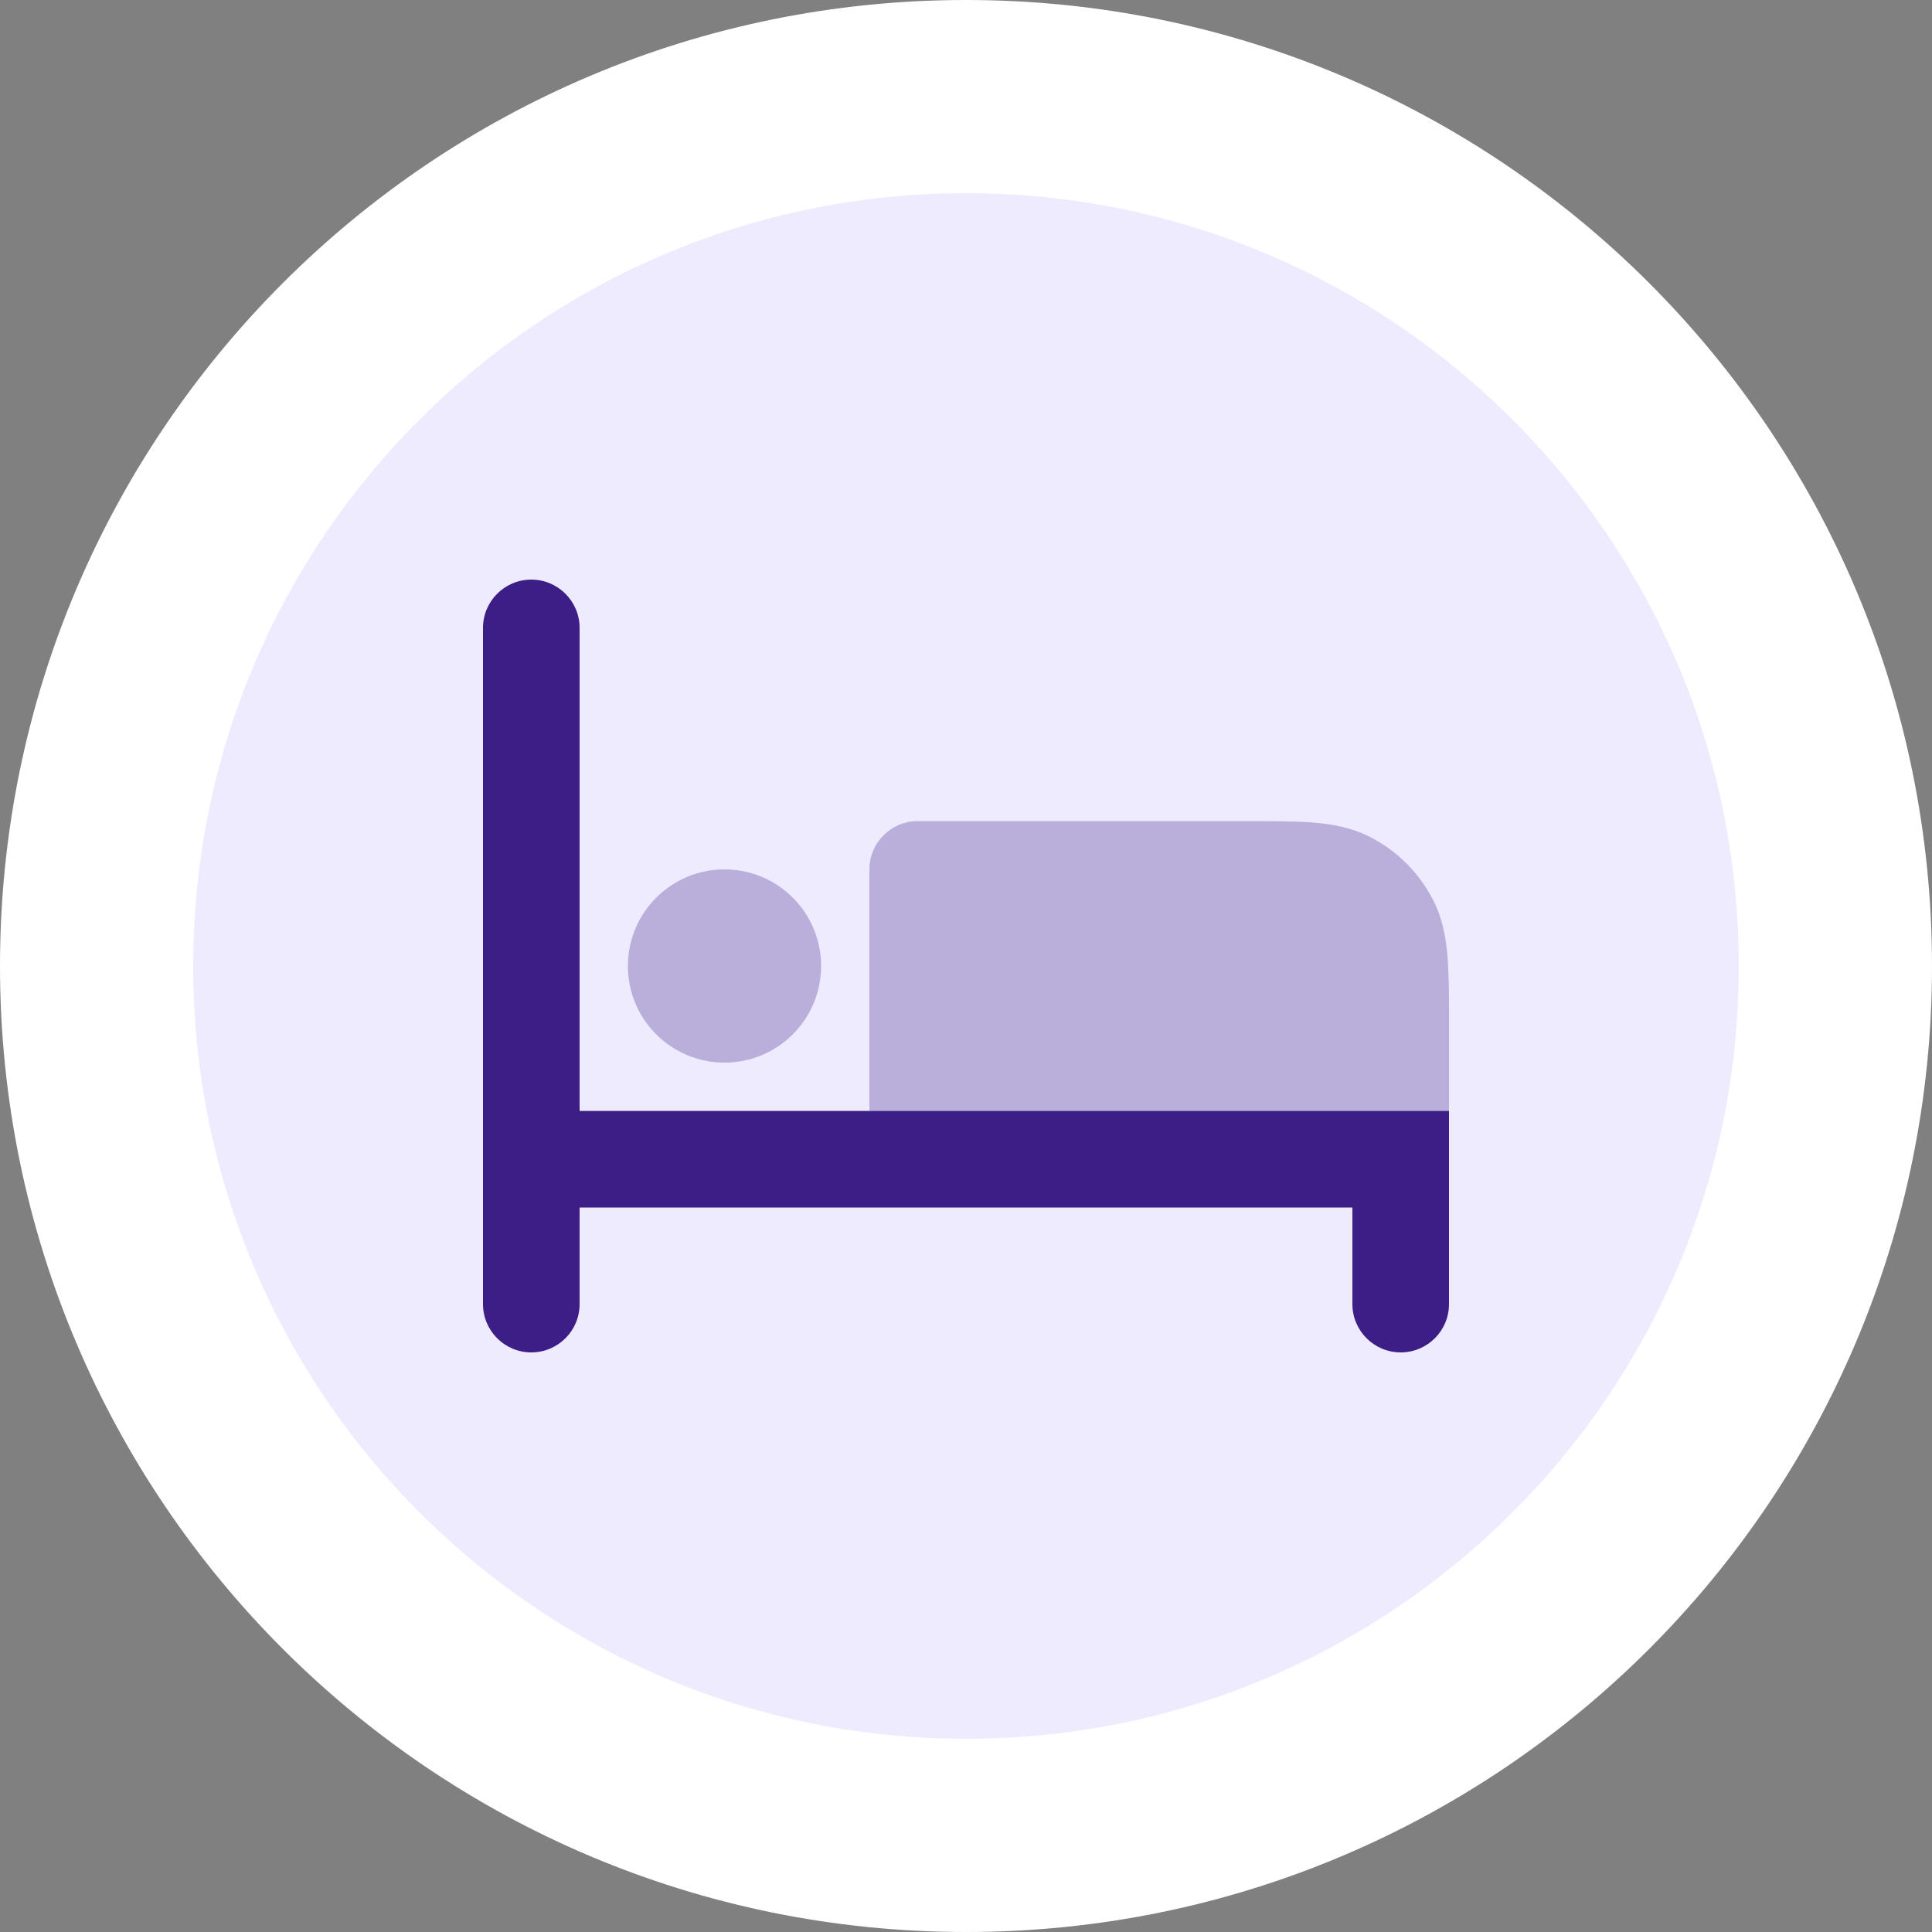 <svg width="40" height="40" viewBox="0 0 40 40" fill="none" xmlns="http://www.w3.org/2000/svg">
<rect x="0" y="0" width="40" height="40" fill="#808080" stroke="none"/>
<path d="M20 2C10.059 2 2 10.059 2 20C2 29.941 10.059 38 20 38C29.941 38 38 29.941 38 20C38 10.059 29.941 2 20 2Z" fill="#EFEBFF"/>
<path d="M20 2C10.059 2 2 10.059 2 20C2 29.941 10.059 38 20 38C29.941 38 38 29.941 38 20C38 10.059 29.941 2 20 2Z" stroke="white" stroke-width="4"/>
<g opacity="0.3">
<path d="M18 23H30V21.161C30 20.634 30 20.18 29.969 19.805C29.937 19.41 29.866 19.016 29.673 18.638C29.385 18.073 28.927 17.615 28.362 17.327C27.984 17.134 27.59 17.063 27.195 17.031C26.82 17 26.366 17 25.838 17L19 17C18.448 17 18 17.448 18 18V23Z" fill="#3D1D86"/>
<path d="M15 18C13.895 18 13 18.895 13 20C13 21.105 13.895 22 15 22C16.105 22 17 21.105 17 20C17 18.895 16.105 18 15 18Z" fill="#3D1D86"/>
</g>
<path d="M12 13C12 12.448 11.552 12 11 12C10.448 12 10 12.448 10 13V27C10 27.552 10.448 28 11 28C11.552 28 12 27.552 12 27V25H28V27C28 27.552 28.448 28 29 28C29.552 28 30 27.552 30 27V23H12V13Z" fill="#3D1D86"/>
</svg>
